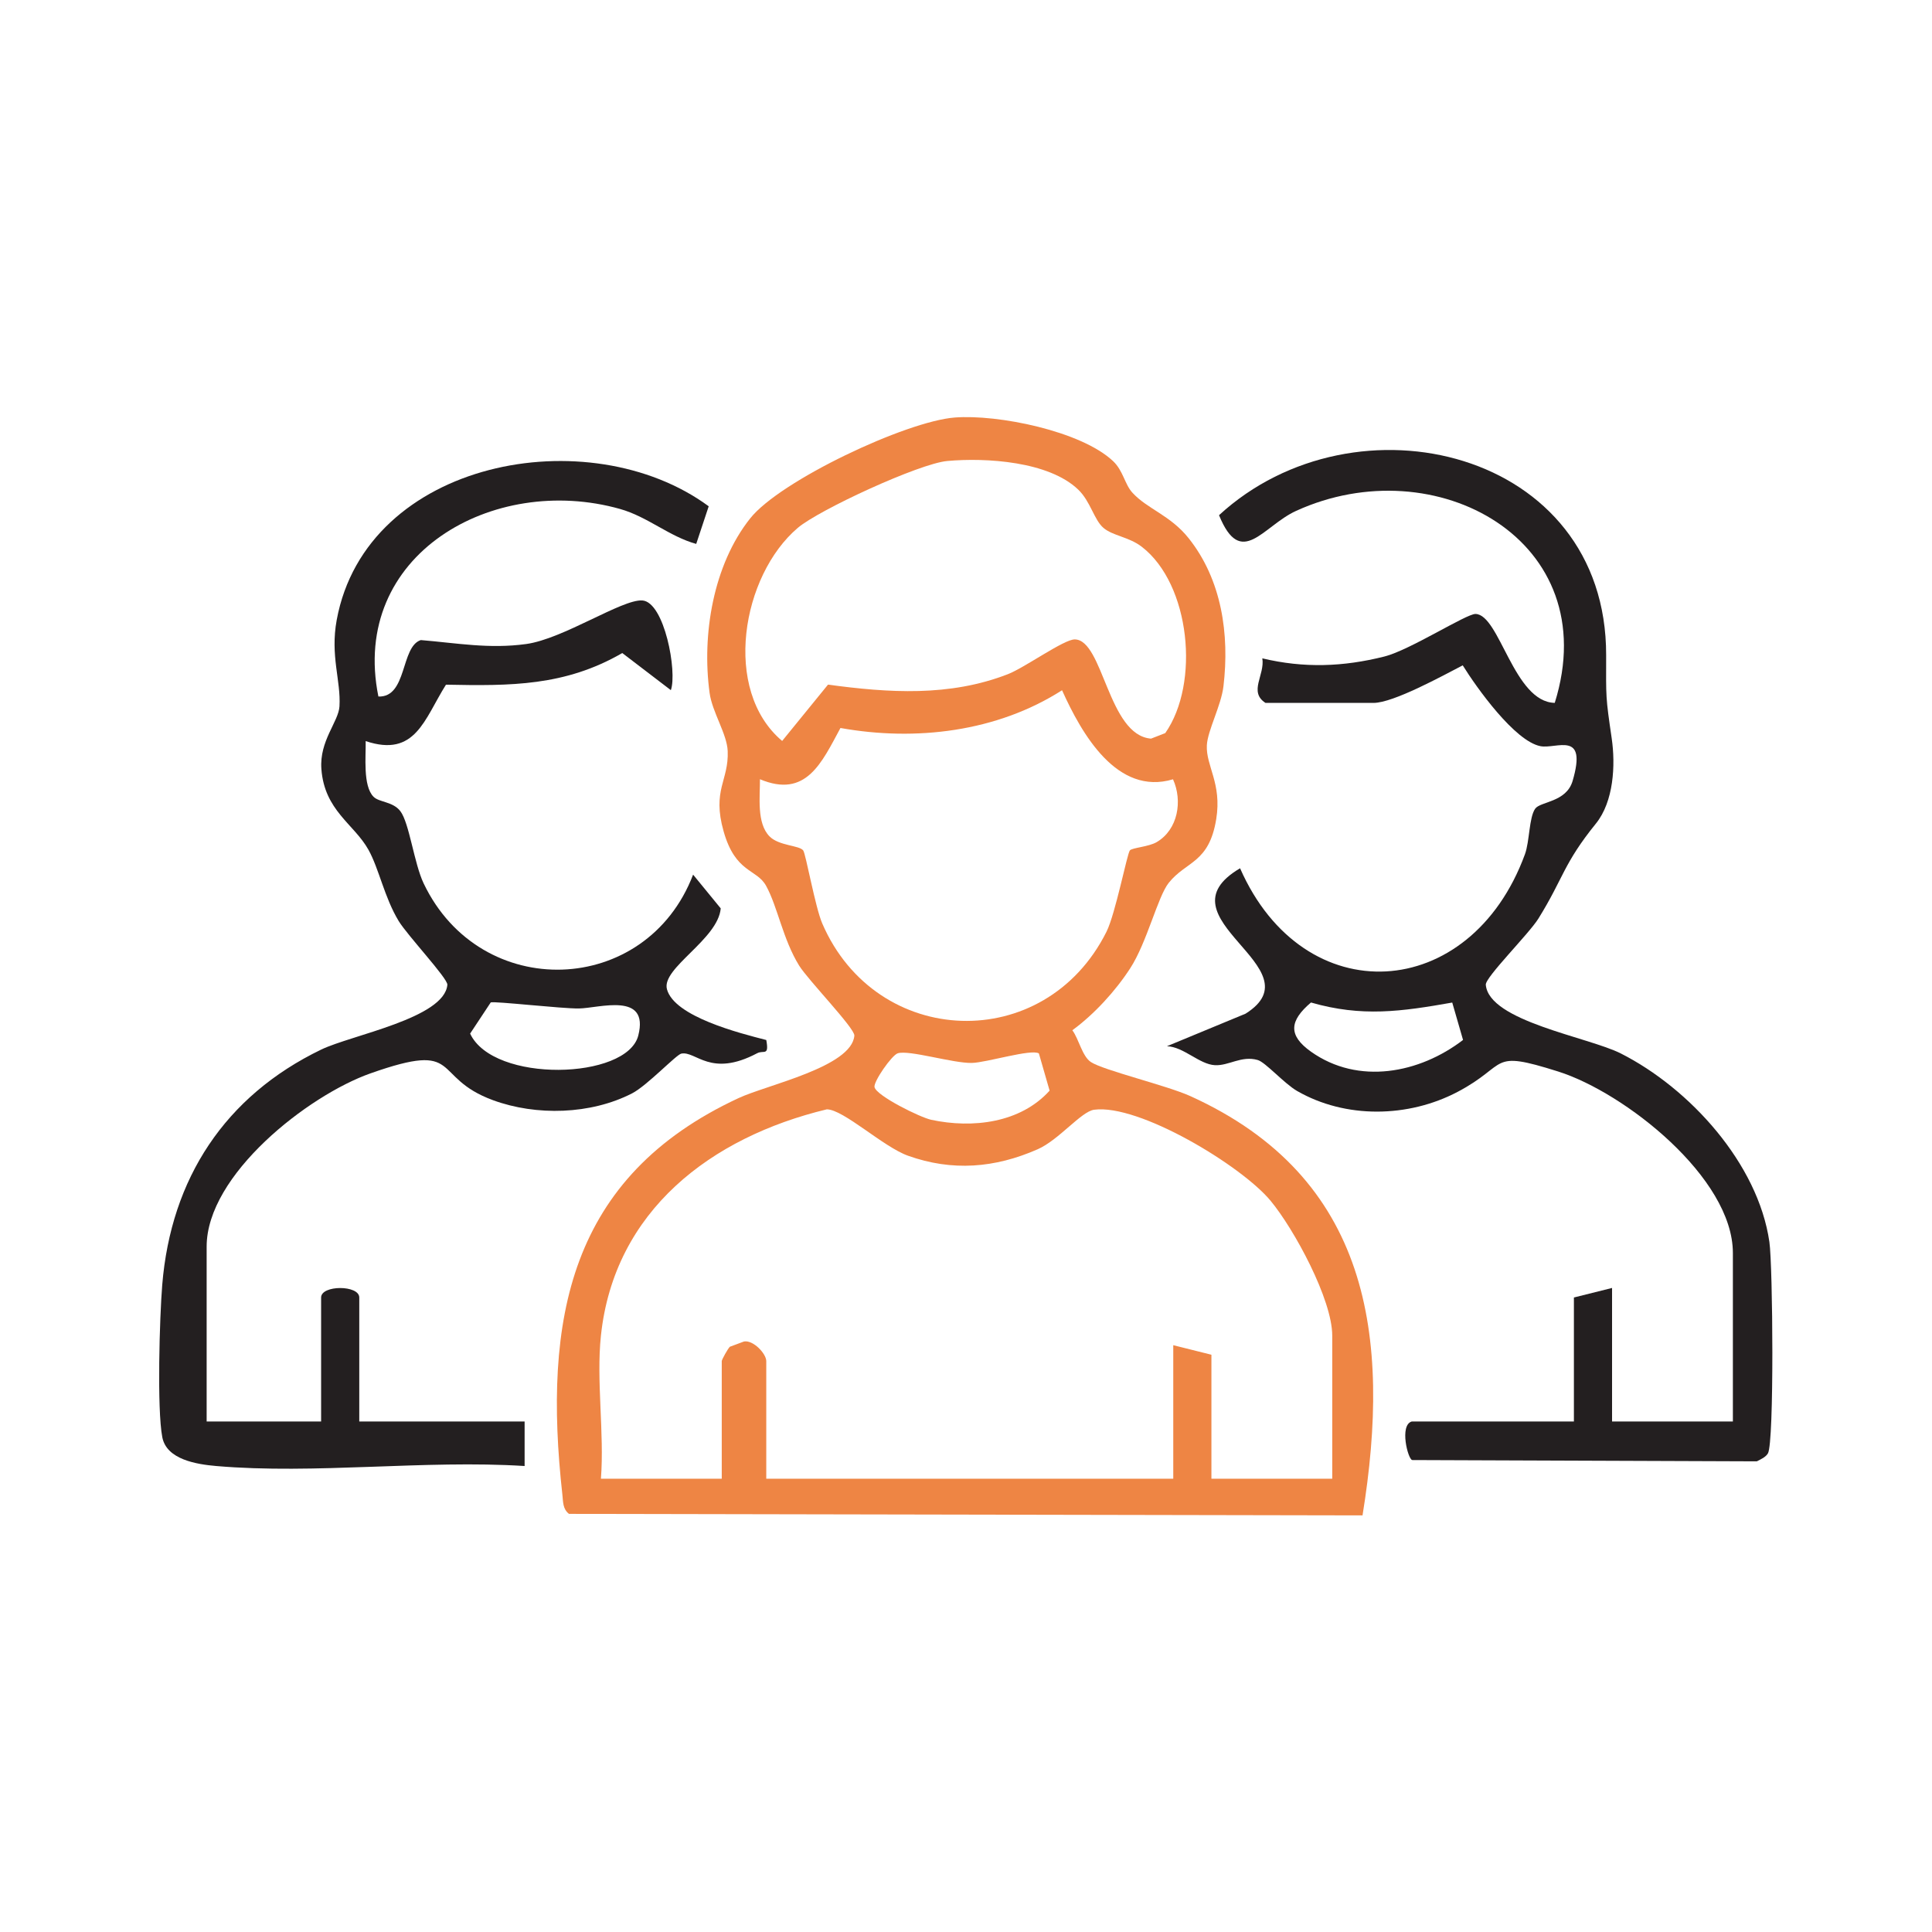 <?xml version="1.0" encoding="UTF-8" standalone="no"?>
<svg
   xmlns:dc="http://purl.org/dc/elements/1.1/"
   xmlns:cc="http://creativecommons.org/ns#"
   xmlns:rdf="http://www.w3.org/1999/02/22-rdf-syntax-ns#"
   xmlns:svg="http://www.w3.org/2000/svg"
   xmlns="http://www.w3.org/2000/svg"
   viewBox="0 0 200 200"
   height="200"
   width="200"
   xml:space="preserve"
   id="svg2"
   version="1.1"><defs
     id="defs6" /><g
     transform="matrix(1.333,0,0,-1.333,0,200)"
     id="g10"><g
       transform="scale(0.1)"
       id="g12"><path
         id="path14"
         style="fill:#ee8544;fill-opacity:1;fill-rule:nonzero;stroke:none"
         d="m 466.676,463.121 c -3.707,-35.012 2.719,-75.473 0,-111.121 h 93.832 v 91.359 c 0,1.141 4.715,9.621 6.293,11.141 l 10.992,4.09 c 7.23,1.262 17.285,-9.488 17.285,-15.231 V 352 h 316.067 v 103.711 l 29.632,-7.41 V 352 h 93.833 v 111.121 c 0,28.078 -29.53,82.621 -47.942,104.82 -22.594,27.239 -102.184,75.329 -137.008,70.614 -9.972,-1.348 -27.305,-23.41 -43.773,-30.668 -33.285,-14.672 -66.442,-17.285 -100.715,-5.043 -19.289,6.89 -50.055,35.91 -63.059,36.031 C 552.324,617.27 476.949,560.262 466.676,463.121 Z m 340.117,219.172 c -5.836,3.703 -40.523,-7.109 -52.023,-7.383 -14.586,-0.347 -48.844,10.289 -57.579,7.488 -4.718,-1.511 -18.992,-22.125 -18.046,-26.293 1.535,-6.73 35.378,-23.5 44.054,-25.359 32.121,-6.883 69.27,-2.465 91.918,22.649 z m 104.16,212.887 c -43.476,-12.996 -70.937,35.304 -86.176,69.156 -50.543,-32.328 -113.605,-39.801 -172.082,-29.309 -14.597,-26.953 -26.64,-54.855 -62.523,-39.8 0.125,-13.332 -2.723,-34.055 7.422,-44.364 7.34,-7.457 23.16,-6.894 26.172,-10.933 2.027,-2.715 9.32,-44.051 14.808,-56.754 42.043,-97.274 172.84,-102.098 220.692,-6.434 7.062,14.117 16.031,60.797 18.218,63.258 1.809,2.035 14.621,2.781 20.739,6.367 16.687,9.785 20.273,32.117 12.73,48.813 z m -6.023,35.871 c 27.074,38.676 19.496,115.639 -18.227,144.699 -10.015,7.72 -22.543,8.48 -29.773,14.68 -7.34,6.28 -9.996,20.53 -19.625,29.75 -22.907,21.94 -71.59,24.91 -101.68,22.19 -21.691,-1.96 -99.508,-37.89 -116.012,-51.89 -43.652,-37.03 -58.976,-126.089 -12.191,-165.519 l 35.601,43.738 c 47.286,-6.406 94.344,-9.492 139.653,8.102 13.285,5.156 43.644,27.169 52.031,27.019 22.148,-0.38 25.777,-74.468 59.184,-77.058 z m 2.742,-116.231 c -8.617,-10.765 -16.844,-46.175 -29.953,-66.406 -11.469,-17.703 -28.071,-35.82 -44.949,-48.121 5.054,-6.801 7.64,-20.164 14.343,-24.648 9.637,-6.442 58.989,-18.204 77.239,-26.473 C 1063.54,586.117 1080.71,462.82 1058.13,323.539 l -616.275,1.172 c -4.886,3.879 -4.488,9.199 -5.093,14.66 -15.168,136.57 5.093,247.02 136.801,308.238 22.269,10.352 87.851,24.176 89.925,48.496 0.481,5.653 -35.89,43.114 -42.843,54.329 -12.657,20.421 -16.696,45.605 -25.668,61.961 -7.379,13.445 -23.762,9.726 -33.016,42.32 -9.141,32.195 4.094,39.348 3.16,62.398 -0.543,13.34 -12.031,30.2 -14.07,45.227 -6.113,45.08 2.777,99.31 31.562,135.5 23.309,29.3 120.899,75.33 158.758,78.29 33.555,2.62 98.207,-10.49 122.996,-33.82 7.914,-7.45 9.012,-17.9 15.008,-24.5 11.539,-12.7 29.43,-17.49 43.672,-35.35 25.726,-32.25 31.887,-74.69 27.074,-115.073 -1.777,-14.949 -12.328,-34.395 -12.894,-45.774 -0.805,-16.078 11.781,-29.55 7.293,-57.289 -5.575,-34.449 -23.215,-32.469 -36.848,-49.504" /><path
         id="path16"
         style="fill:#231f20;fill-opacity:1;fill-rule:nonzero;stroke:none"
         d="m 381.113,721.914 -16.019,-24.223 c 18.047,-38.664 121.836,-35.914 130.594,-1.492 8.695,34.164 -30.43,21.235 -46.059,21.004 -13.199,-0.191 -65.25,5.77 -68.516,4.711 z M 167.891,361.879 c -15.164,1.312 -38.512,4.992 -41.848,22.351 -4.223,21.969 -2.098,93.309 -0.055,118.321 6.762,82.719 48.918,146.75 123.457,182.734 23.489,11.336 95.754,24.332 97.973,50.332 0.41,4.84 -31.098,38.422 -37.805,49.485 -11.164,18.429 -15.254,40.679 -23.547,55.468 -11.195,19.977 -34.101,30.266 -36.488,62.649 -1.609,21.855 13.328,36.664 14.047,48.582 1.207,20.054 -7.301,39.187 -2.137,67.139 22.981,124.44 196.09,156.54 288.883,88.26 l -9.695,-29.22 c -20.891,5.74 -37.684,21.09 -59.196,27.15 -98.535,27.75 -209.937,-35.5 -187.625,-145.669 22.485,-0.859 17.168,38.742 32.942,43.839 28.082,-2.32 53.051,-7.023 81.805,-3.07 28.894,3.97 74.449,34.91 90.199,33.84 17.183,-1.16 27.258,-55.472 22.172,-69.66 l -37.719,28.82 C 438.746,967.484 396.48,967.656 346.34,968.66 329.5,941.984 322.703,911.859 283.973,924.855 c 0.265,-11.628 -2.305,-34.804 6.121,-43.242 4.406,-4.418 15.09,-3.64 20.84,-11.23 6.953,-9.168 10.629,-40.473 18.054,-56.031 44.16,-92.567 172.93,-88.274 209.27,6.789 l 21.449,-26.207 c -2.078,-24.129 -46.133,-46.336 -41.769,-62.754 5.675,-21.367 56.632,-34.211 77.148,-39.469 2.371,-12.902 -2.07,-7.617 -7.051,-10.254 -36.289,-19.211 -47.48,1.887 -58.906,-0.301 -3.91,-0.746 -26.563,-24.859 -38.258,-30.875 -32.094,-16.511 -74.398,-17.652 -108.019,-5.301 -49.016,18.012 -22.489,46.477 -95.161,20.817 C 239.156,649.66 160.48,588.105 160.48,532.258 V 396.449 h 88.895 v 96.301 c 0,9.801 29.633,9.809 29.633,0 V 396.449 H 407.41 v -34.57 c -77.558,4.91 -162.898,-6.617 -239.519,0" /><path
         id="path18"
         style="fill:#231f20;fill-opacity:1;fill-rule:nonzero;stroke:none"
         d="m 1127.8,721.801 c -39.47,-6.965 -70.09,-11.383 -109.71,0.039 -16.65,-14.168 -18,-25.395 0.02,-38.192 36.81,-26.132 84.33,-16.785 118.08,9.114 z M 982.754,954.508 c -13.305,8.637 -0.352,21.578 -2.441,34.597 32.347,-7.722 62.767,-6.625 94.817,1.43 19.76,4.969 63.56,33.155 70.71,33.045 18.78,-0.3 29.7,-68.439 61.57,-69.049 39.46,126.259 -92.75,198.469 -200.9,149.079 -25.776,-11.77 -42.666,-45.43 -59.819,-3.33 105.699,97.28 300.969,50.83 300.629,-108.788 -0.07,-33 -0.46,-31.965 4.3,-64.402 3.08,-21.012 1.53,-49.223 -12.22,-66.25 -25.53,-31.586 -24.99,-42.078 -44.69,-73.836 -7.35,-11.84 -41.34,-45.649 -40.85,-51.391 2.4,-28.359 79.6,-40.554 104.84,-53.34 53.48,-27.085 106.59,-85.429 115.39,-146.363 2.7,-18.765 3.82,-155.789 -1.13,-164.211 -1.74,-2.961 -5.59,-4.629 -8.63,-6.187 l -267.62,1 c -3.34,0.59 -10.07,27.097 -0.37,29.937 h 125.94 v 96.301 l 29.63,7.406 V 396.449 h 93.83 V 527.32 c 0,58.496 -84.1,124.629 -135.65,140.918 -54.63,17.262 -37.78,5.391 -78.28,-15.879 -38.15,-20.023 -86.78,-20.918 -124.49,0.766 -9.945,5.715 -24.578,22.336 -30.601,24.055 -12.672,3.621 -22.446,-4.598 -33.235,-4.02 -12.117,0.649 -24.156,14.246 -37.242,14.727 l 61.055,25.273 c 56.683,35.692 -69.953,74.215 -4.27,112.918 49.483,-112.461 178.843,-104.758 221.223,10.875 3.67,10 3.14,28.504 7.95,35.379 3.98,5.684 24.14,4.922 29.05,21.5 11.72,39.68 -12.53,24.641 -24.98,27.074 -19.98,3.903 -49.71,45.625 -60.33,62.766 -15.31,-7.926 -53.87,-29.164 -69.23,-29.164 h -83.956" /></g></g></svg>